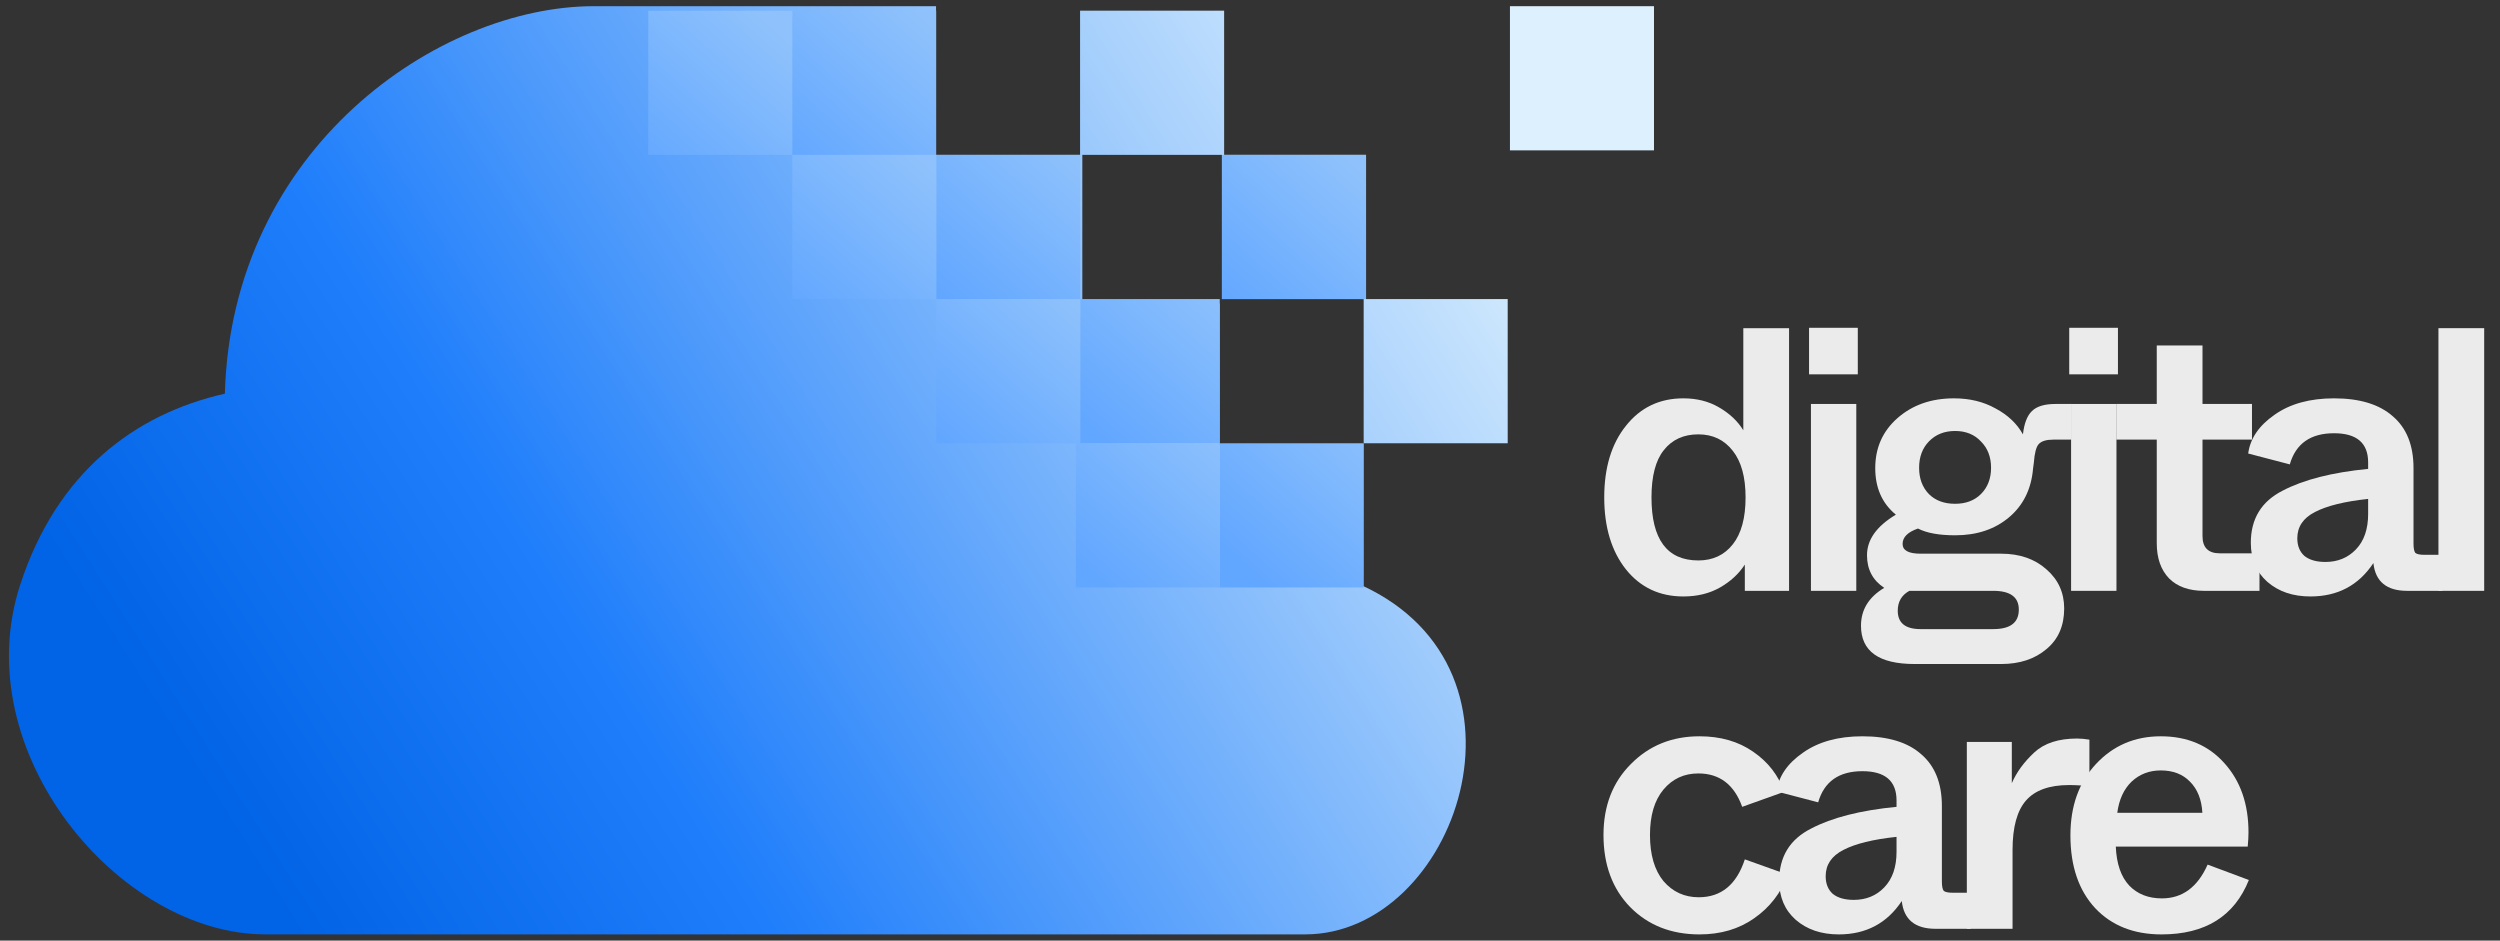 <svg width="101" height="38" viewBox="0 0 101 38" fill="none" xmlns="http://www.w3.org/2000/svg">
<rect x="0" y="0" width="101" height="38" fill="#333333" stroke="none"/>
<path d="M10.72 37.749C4.81 37.749 -1.372 30.377 0.81 23.642C2.284 19.091 5.447 16.724 9.084 15.905C9.357 5.984 17.722 0.25 23.996 0.25H37.816V6.257H43.635V0.432H49.455V6.257H55.183V12.082H60.911V17.907H55.092V12.082H49.364V6.257H43.726V12.264H49.273V17.998H55.001V23.642C62.548 27.1 58.82 37.749 52.728 37.749H10.72Z" fill="url(#paint0_linear_732_982)"/>
<path d="M61.002 0.25V6.075H66.821V0.25H61.002Z" fill="url(#paint1_linear_732_982)"/>
<path d="M49.371 6.257V12.082H55.19V6.257H49.371Z" fill="url(#paint2_linear_732_982)"/>
<path d="M49.278 17.908V23.733H55.097V17.908H49.278Z" fill="url(#paint3_linear_732_982)"/>
<path d="M43.459 12.082V17.908H49.278V12.082H43.459Z" fill="url(#paint4_linear_732_982)"/>
<path d="M37.821 6.257V12.082H43.64V6.257H37.821Z" fill="url(#paint5_linear_732_982)"/>
<path d="M32.002 0.432V6.257H37.821V0.432H32.002Z" fill="url(#paint6_linear_732_982)"/>
<path d="M26.189 0.432V6.257H32.009V0.432H26.189Z" fill="url(#paint7_linear_732_982)"/>
<path d="M43.465 17.908V23.733H49.284V17.908H43.465Z" fill="url(#paint8_linear_732_982)"/>
<path d="M37.828 12.082V17.908H43.647V12.082H37.828Z" fill="url(#paint9_linear_732_982)"/>
<path d="M32.009 6.257V12.082H37.828V6.257H32.009Z" fill="url(#paint10_linear_732_982)"/>
<g opacity="0.9">
<path d="M65.69 23.006C65.104 22.268 64.811 21.298 64.811 20.095C64.811 18.893 65.104 17.927 65.69 17.2C66.275 16.462 67.048 16.093 68.007 16.093C68.552 16.093 69.032 16.214 69.446 16.457C69.87 16.7 70.198 17.008 70.43 17.382V13.258H72.278V23.87H70.491V22.809C70.248 23.183 69.915 23.491 69.491 23.733C69.067 23.976 68.572 24.097 68.007 24.097C67.048 24.097 66.275 23.733 65.69 23.006ZM70.521 20.095C70.521 19.277 70.349 18.65 70.006 18.215C69.663 17.771 69.198 17.548 68.613 17.548C68.017 17.548 67.553 17.761 67.219 18.185C66.886 18.599 66.72 19.236 66.72 20.095C66.72 21.793 67.351 22.642 68.613 22.642C69.198 22.642 69.663 22.425 70.006 21.99C70.349 21.556 70.521 20.924 70.521 20.095Z" fill="white"/>
<path d="M73.086 15.123V13.243H75.055V15.123H73.086ZM73.162 23.87V16.32H74.994V23.87H73.162Z" fill="white"/>
<path d="M75.184 25.28C75.184 24.633 75.498 24.123 76.123 23.749C75.659 23.445 75.427 23.006 75.427 22.43C75.427 21.803 75.816 21.257 76.593 20.793C76.038 20.338 75.76 19.711 75.76 18.913C75.76 18.094 76.058 17.422 76.653 16.896C77.259 16.361 78.022 16.093 78.94 16.093C79.576 16.093 80.137 16.23 80.621 16.502C81.116 16.765 81.484 17.114 81.727 17.548C81.777 17.104 81.898 16.79 82.09 16.608C82.282 16.416 82.6 16.32 83.044 16.32H83.695V17.761H82.953C82.671 17.761 82.474 17.821 82.363 17.943C82.262 18.054 82.196 18.306 82.166 18.701L82.136 18.928C82.065 19.757 81.742 20.414 81.166 20.899C80.591 21.384 79.864 21.626 78.986 21.626C78.34 21.626 77.84 21.535 77.486 21.353C77.073 21.495 76.865 21.702 76.865 21.975C76.865 22.238 77.108 22.369 77.592 22.369H80.848C81.596 22.369 82.206 22.581 82.681 23.006C83.155 23.42 83.393 23.946 83.393 24.582C83.393 25.28 83.155 25.826 82.681 26.22C82.206 26.624 81.596 26.826 80.848 26.826H77.35C75.906 26.826 75.184 26.311 75.184 25.28ZM80.031 19.959C80.303 19.686 80.439 19.332 80.439 18.898C80.439 18.463 80.303 18.109 80.031 17.836C79.768 17.553 79.42 17.412 78.986 17.412C78.552 17.412 78.198 17.553 77.926 17.836C77.663 18.109 77.532 18.463 77.532 18.898C77.532 19.332 77.663 19.686 77.926 19.959C78.188 20.221 78.541 20.353 78.986 20.353C79.42 20.353 79.768 20.221 80.031 19.959ZM77.592 25.416H80.53C81.217 25.416 81.56 25.153 81.56 24.628C81.56 24.123 81.217 23.87 80.53 23.87H77.138C76.825 24.042 76.669 24.31 76.669 24.673C76.669 25.169 76.977 25.416 77.592 25.416Z" fill="white"/>
<path d="M83.597 15.123V13.243H85.565V15.123H83.597ZM83.672 23.87V16.32H85.505V23.87H83.672Z" fill="white"/>
<path d="M87.133 21.945V17.761H85.498V16.32H87.133V13.956H88.981V16.32H90.98V17.761H88.981V21.657C88.981 22.122 89.213 22.354 89.678 22.354H91.283V23.87H89.042C88.436 23.87 87.966 23.703 87.633 23.37C87.3 23.026 87.133 22.551 87.133 21.945Z" fill="white"/>
<path d="M90.933 21.93C90.933 20.959 91.362 20.257 92.22 19.822C93.068 19.378 94.219 19.085 95.673 18.943V18.685C95.673 17.897 95.214 17.503 94.295 17.503C93.346 17.503 92.75 17.922 92.508 18.761L90.827 18.322C90.908 17.715 91.261 17.195 91.887 16.76C92.513 16.315 93.316 16.093 94.295 16.093C95.335 16.093 96.127 16.336 96.673 16.821C97.228 17.296 97.506 17.993 97.506 18.913V21.96C97.506 22.152 97.531 22.278 97.581 22.339C97.642 22.389 97.768 22.415 97.96 22.415H98.672V23.87H97.248C96.42 23.87 95.966 23.496 95.885 22.748C95.29 23.648 94.442 24.097 93.341 24.097C92.634 24.097 92.054 23.9 91.6 23.506C91.155 23.112 90.933 22.586 90.933 21.93ZM95.673 20.762V20.156C94.724 20.257 94.007 20.434 93.523 20.686C93.048 20.929 92.811 21.283 92.811 21.748C92.811 22.051 92.907 22.288 93.099 22.46C93.301 22.622 93.583 22.703 93.947 22.703C94.442 22.703 94.85 22.536 95.174 22.202C95.507 21.859 95.673 21.379 95.673 20.762Z" fill="white"/>
<path d="M98.513 23.87V13.258H100.361V23.87H98.513Z" fill="white"/>
<path d="M64.781 33.733C64.781 32.56 65.15 31.605 65.887 30.868C66.624 30.12 67.548 29.746 68.658 29.746C69.506 29.746 70.228 29.953 70.824 30.367C71.43 30.782 71.849 31.322 72.081 31.989L70.385 32.596C70.061 31.696 69.471 31.247 68.613 31.247C68.037 31.247 67.568 31.464 67.204 31.898C66.841 32.333 66.659 32.944 66.659 33.733C66.659 34.531 66.841 35.153 67.204 35.597C67.578 36.032 68.052 36.249 68.628 36.249C69.537 36.249 70.157 35.739 70.491 34.718L72.232 35.34C71.949 36.077 71.495 36.664 70.869 37.098C70.253 37.533 69.516 37.75 68.658 37.75C67.517 37.75 66.583 37.381 65.856 36.643C65.14 35.906 64.781 34.935 64.781 33.733Z" fill="white"/>
<path d="M71.879 35.582C71.879 34.612 72.308 33.91 73.167 33.475C74.015 33.03 75.166 32.737 76.62 32.596V32.338C76.62 31.55 76.16 31.156 75.241 31.156C74.292 31.156 73.697 31.575 73.454 32.414L71.773 31.974C71.854 31.368 72.208 30.847 72.834 30.413C73.46 29.968 74.262 29.746 75.241 29.746C76.281 29.746 77.074 29.988 77.619 30.473C78.174 30.948 78.452 31.646 78.452 32.565V35.612C78.452 35.804 78.477 35.931 78.528 35.992C78.588 36.042 78.714 36.067 78.906 36.067H79.618V37.523H78.195C77.367 37.523 76.912 37.149 76.832 36.401C76.236 37.3 75.388 37.75 74.287 37.75C73.581 37.75 73 37.553 72.546 37.159C72.102 36.765 71.879 36.239 71.879 35.582ZM76.62 34.415V33.809C75.671 33.91 74.954 34.086 74.469 34.339C73.995 34.582 73.757 34.935 73.757 35.4C73.757 35.703 73.853 35.941 74.045 36.113C74.247 36.275 74.53 36.355 74.893 36.355C75.388 36.355 75.797 36.189 76.12 35.855C76.453 35.511 76.62 35.031 76.62 34.415Z" fill="white"/>
<path d="M79.46 37.523V29.973H81.277V31.641C81.469 31.196 81.772 30.782 82.186 30.398C82.59 30.024 83.165 29.837 83.912 29.837C84.064 29.837 84.23 29.852 84.412 29.882V31.777C84.18 31.737 83.907 31.716 83.594 31.716C82.796 31.716 82.216 31.924 81.853 32.338C81.489 32.752 81.307 33.419 81.307 34.339V37.523H79.46Z" fill="white"/>
<path d="M83.645 33.748C83.645 32.565 83.989 31.605 84.675 30.868C85.372 30.12 86.245 29.746 87.295 29.746C88.365 29.746 89.224 30.11 89.87 30.837C90.516 31.555 90.839 32.485 90.839 33.627C90.839 33.788 90.829 33.98 90.808 34.203H85.478C85.508 34.9 85.69 35.425 86.023 35.779C86.356 36.123 86.795 36.295 87.341 36.295C88.168 36.295 88.784 35.84 89.188 34.93L90.854 35.552C90.268 37.017 89.092 37.75 87.325 37.75C86.205 37.75 85.311 37.396 84.645 36.689C83.979 35.971 83.645 34.991 83.645 33.748ZM85.538 32.838H88.976C88.946 32.303 88.779 31.883 88.476 31.58C88.184 31.277 87.79 31.125 87.295 31.125C86.831 31.125 86.437 31.277 86.114 31.58C85.801 31.883 85.609 32.303 85.538 32.838Z" fill="white"/>
</g>
<defs>
<linearGradient id="paint0_linear_732_982" x1="58.826" y1="2.434" x2="7.241" y2="35.244" gradientUnits="userSpaceOnUse">
<stop stop-color="#DCF0FD"/>
<stop offset="0.69" stop-color="#1F7EFB"/>
<stop offset="0.958" stop-color="#0163E5"/>
</linearGradient>
<linearGradient id="paint1_linear_732_982" x1="58.826" y1="2.434" x2="7.241" y2="35.244" gradientUnits="userSpaceOnUse">
<stop stop-color="#DCF0FD"/>
<stop offset="0.69" stop-color="#1F7EFB"/>
<stop offset="0.958" stop-color="#0163E5"/>
</linearGradient>
<linearGradient id="paint2_linear_732_982" x1="54.372" y1="6.257" x2="49.001" y2="12.259" gradientUnits="userSpaceOnUse">
<stop stop-color="#8FC2FC"/>
<stop offset="1" stop-color="#61A6FF"/>
</linearGradient>
<linearGradient id="paint3_linear_732_982" x1="37.094" y1="0.432" x2="31.723" y2="6.434" gradientUnits="userSpaceOnUse">
<stop stop-color="#8FC2FC"/>
<stop offset="1" stop-color="#61A6FF"/>
</linearGradient>
<linearGradient id="paint4_linear_732_982" x1="37.094" y1="0.432" x2="31.723" y2="6.434" gradientUnits="userSpaceOnUse">
<stop stop-color="#8FC2FC"/>
<stop offset="1" stop-color="#61A6FF"/>
</linearGradient>
<linearGradient id="paint5_linear_732_982" x1="37.094" y1="0.432" x2="31.723" y2="6.434" gradientUnits="userSpaceOnUse">
<stop stop-color="#8FC2FC"/>
<stop offset="1" stop-color="#61A6FF"/>
</linearGradient>
<linearGradient id="paint6_linear_732_982" x1="37.094" y1="0.432" x2="31.723" y2="6.434" gradientUnits="userSpaceOnUse">
<stop stop-color="#8FC2FC"/>
<stop offset="1" stop-color="#61A6FF"/>
</linearGradient>
<linearGradient id="paint7_linear_732_982" x1="37.1" y1="6.257" x2="31.73" y2="12.259" gradientUnits="userSpaceOnUse">
<stop stop-color="#8FC2FC"/>
<stop offset="1" stop-color="#61A6FF"/>
</linearGradient>
<linearGradient id="paint8_linear_732_982" x1="37.1" y1="6.257" x2="31.73" y2="12.259" gradientUnits="userSpaceOnUse">
<stop stop-color="#8FC2FC"/>
<stop offset="1" stop-color="#61A6FF"/>
</linearGradient>
<linearGradient id="paint9_linear_732_982" x1="37.1" y1="6.257" x2="31.73" y2="12.259" gradientUnits="userSpaceOnUse">
<stop stop-color="#8FC2FC"/>
<stop offset="1" stop-color="#61A6FF"/>
</linearGradient>
<linearGradient id="paint10_linear_732_982" x1="37.1" y1="6.257" x2="31.73" y2="12.259" gradientUnits="userSpaceOnUse">
<stop stop-color="#8FC2FC"/>
<stop offset="1" stop-color="#61A6FF"/>
</linearGradient>
</defs>
</svg>
